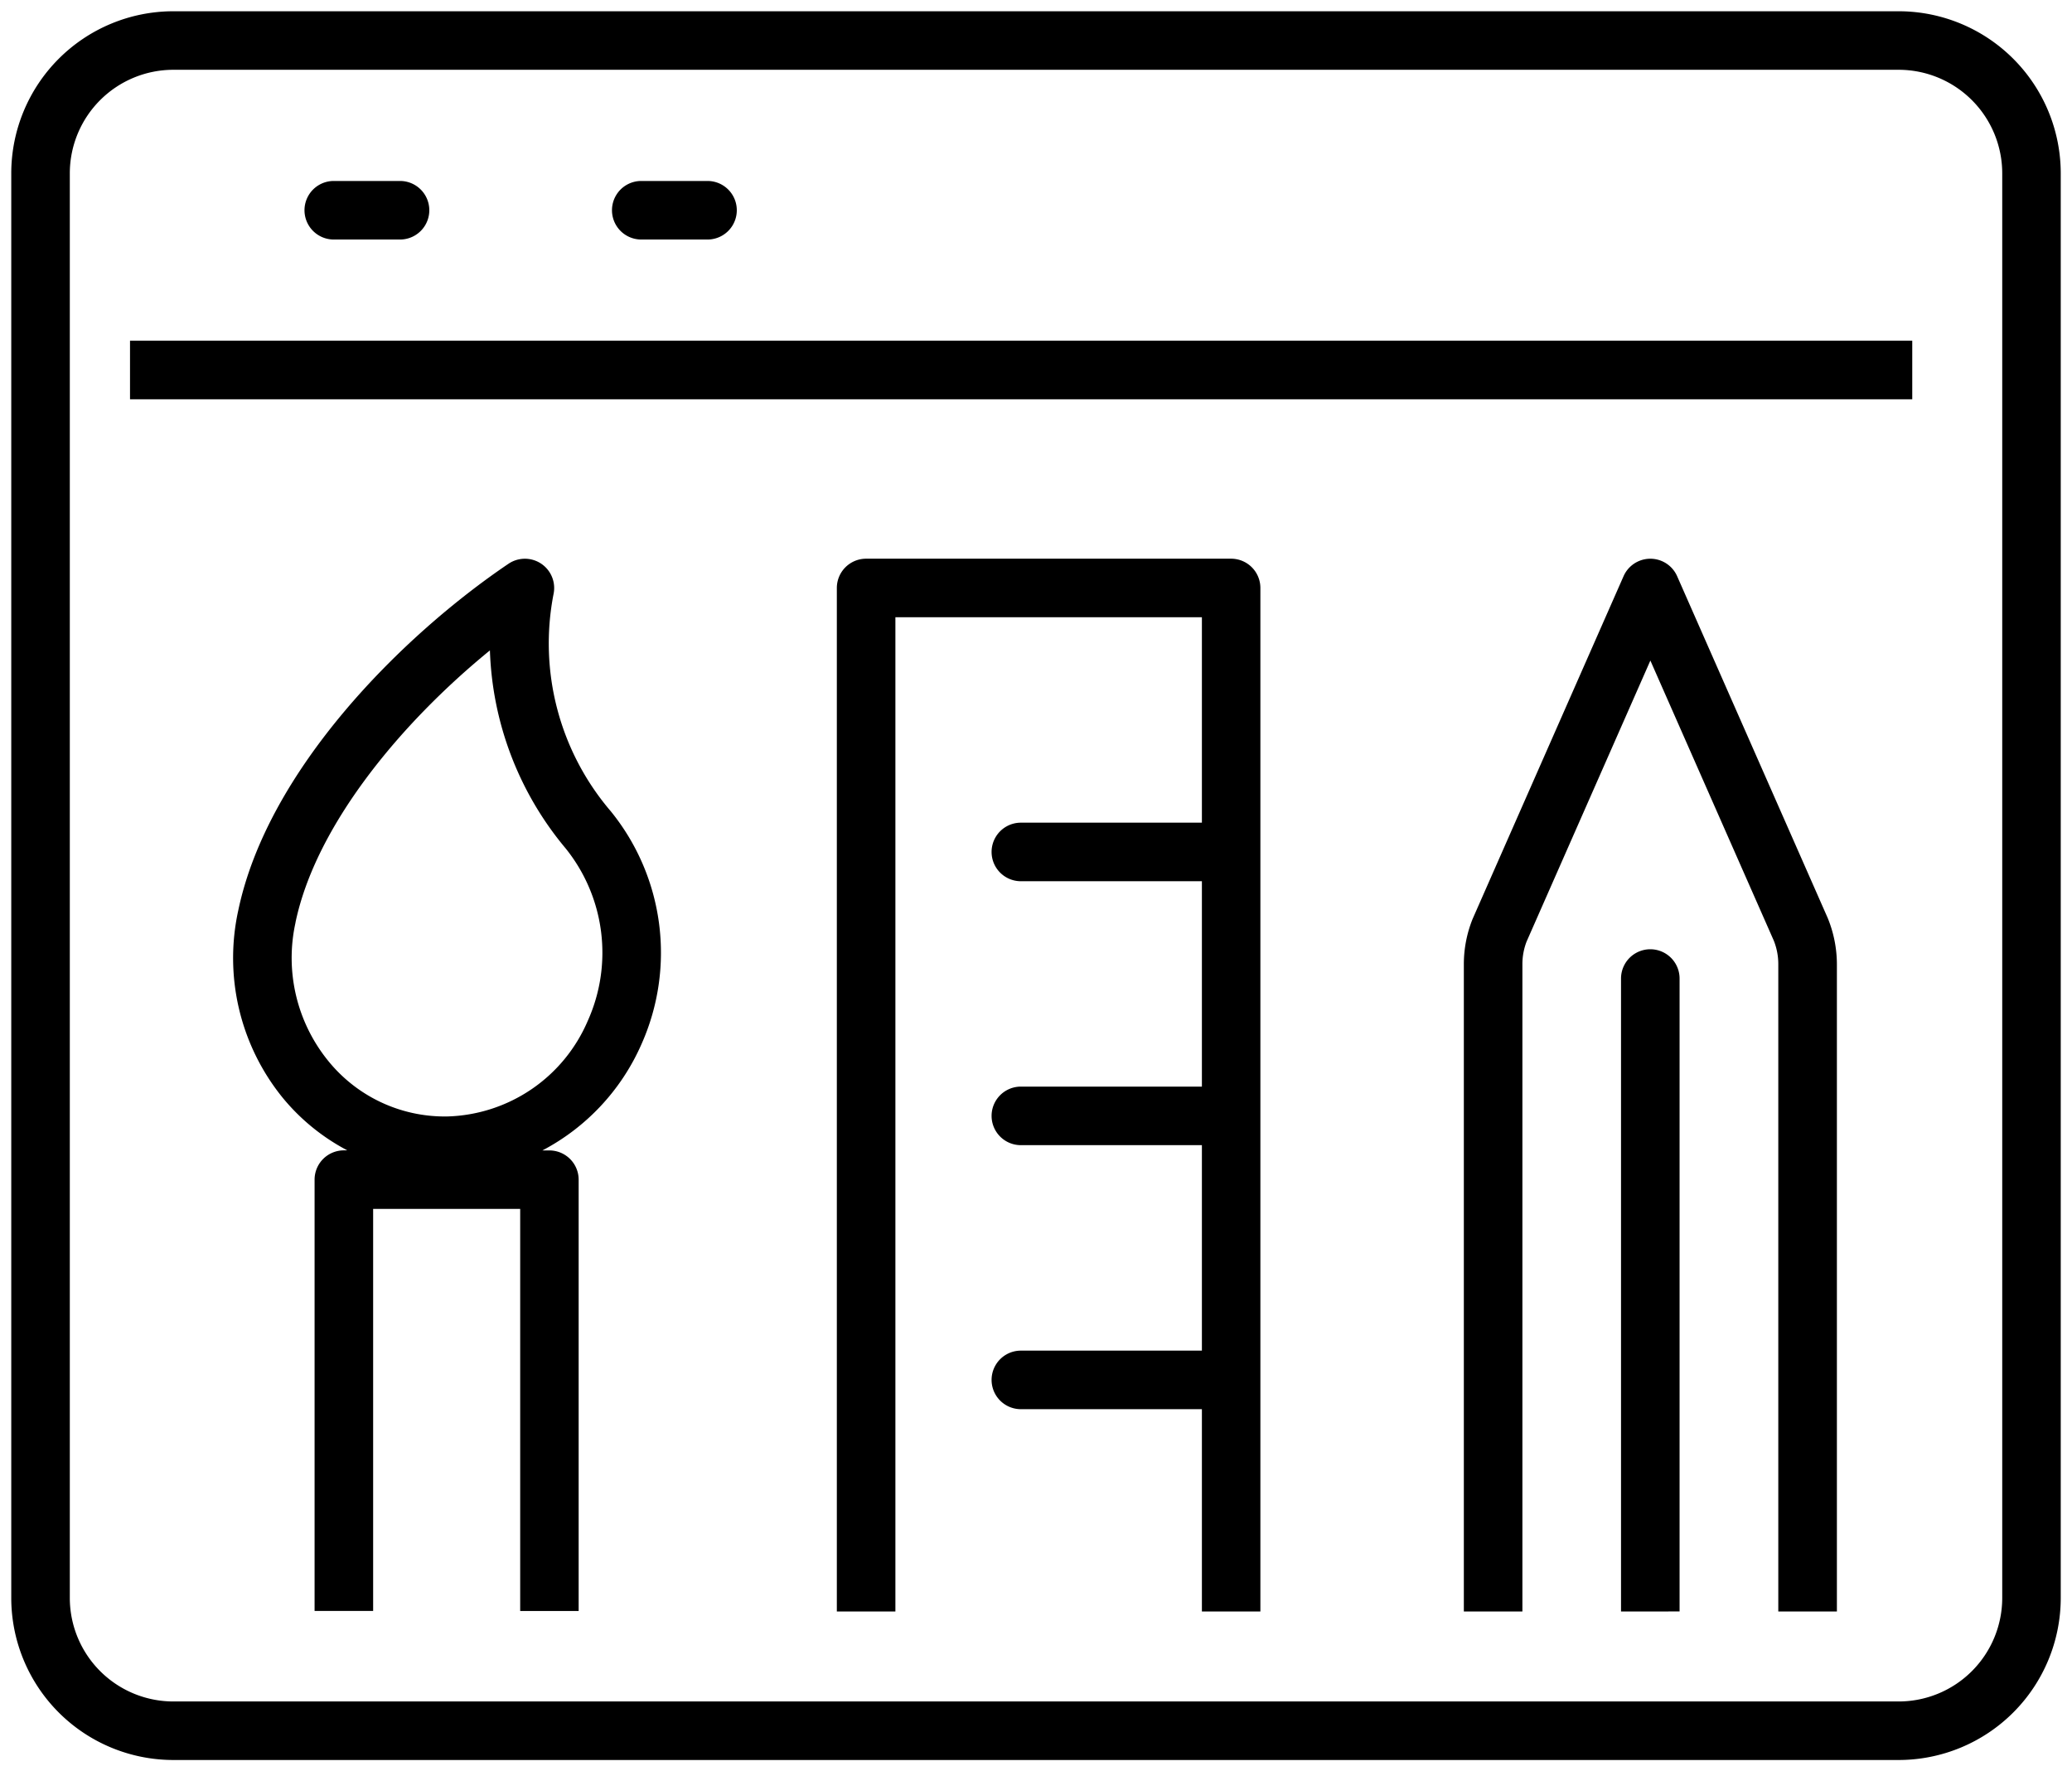 <svg xmlns="http://www.w3.org/2000/svg" xmlns:xlink="http://www.w3.org/1999/xlink" width="92" height="78.653" viewBox="0 0 92 78.653">
  <defs>
    <linearGradient id="linear-gradient" x1="0.073" y1="0.5" x2="0.927" y2="0.5" gradientUnits="objectBoundingBox">
      <stop offset="0" stop-color="#000"/>
      <stop offset="1" stop-color="#000"/>
    </linearGradient>
  </defs>
  <path id="cmn-design-ico02" d="M763.193,122.653A7.2,7.2,0,0,1,756,115.46V52.193A7.2,7.2,0,0,1,763.193,45h76.615A7.2,7.2,0,0,1,847,52.193V115.46a7.2,7.2,0,0,1-7.192,7.193ZM758.6,52.193V115.46a4.6,4.6,0,0,0,4.594,4.594h76.615a4.6,4.6,0,0,0,4.593-4.594V52.193a4.6,4.6,0,0,0-4.593-4.594H763.193A4.6,4.6,0,0,0,758.6,52.193Zm50.266,63.867v-8.985h-8.038a1.3,1.3,0,0,1,0-2.6h8.038V95.351h-8.038a1.3,1.3,0,0,1,0-2.6h8.038V83.631h-8.038a1.3,1.3,0,0,1,0-2.6h8.038V71.909H795.257v44.151h-2.6V70.609a1.3,1.3,0,0,1,1.3-1.3h16.206a1.3,1.3,0,0,1,1.3,1.3v45.45Zm25.593,0V87.321a2.8,2.8,0,0,0-.2-1.052l-5.48-12.437-5.495,12.476a2.785,2.785,0,0,0-.187,1.014l0,28.736h-2.6l0-28.736a5.377,5.377,0,0,1,.392-2.023l6.7-15.214a1.3,1.3,0,0,1,2.378,0l6.685,15.176a5.452,5.452,0,0,1,.409,2.061v28.736Zm-6.983,0V87.952a1.3,1.3,0,0,1,2.6,0v28.105Zm-48.879-.024V98.181h-6.529v17.853h-2.6V96.882a1.3,1.3,0,0,1,1.3-1.3h.154a9.315,9.315,0,0,1-2.88-2.348,9.849,9.849,0,0,1-1.964-8.3c1.308-6.262,7.282-12.21,12-15.4a1.3,1.3,0,0,1,2,1.346,11.466,11.466,0,0,0,2.547,9.651,9.968,9.968,0,0,1,1.359,10.332,9.755,9.755,0,0,1-4.4,4.722h.309a1.3,1.3,0,0,1,1.3,1.3v19.152Zm-9.976-30.566v0a7.255,7.255,0,0,0,1.438,6.121,6.653,6.653,0,0,0,5.256,2.486h.03a6.993,6.993,0,0,0,6.254-4.249,7.385,7.385,0,0,0-.981-7.652,14.421,14.421,0,0,1-3.365-8.795C773.306,76.6,769.519,81.151,768.619,85.468Zm-7.348-23.24v-2.6h79.134v2.6Zm22.7-7.094a1.3,1.3,0,1,1,0-2.6h2.942a1.3,1.3,0,0,1,0,2.6Zm-13.653,0a1.3,1.3,0,1,1,0-2.6h2.942a1.3,1.3,0,0,1,0,2.6Z" transform="translate(-755.5 -44.5)" stroke="rgba(0,0,0,0)" stroke-miterlimit="10" stroke-width="1" fill="url(#linear-gradient)"/>
</svg>
